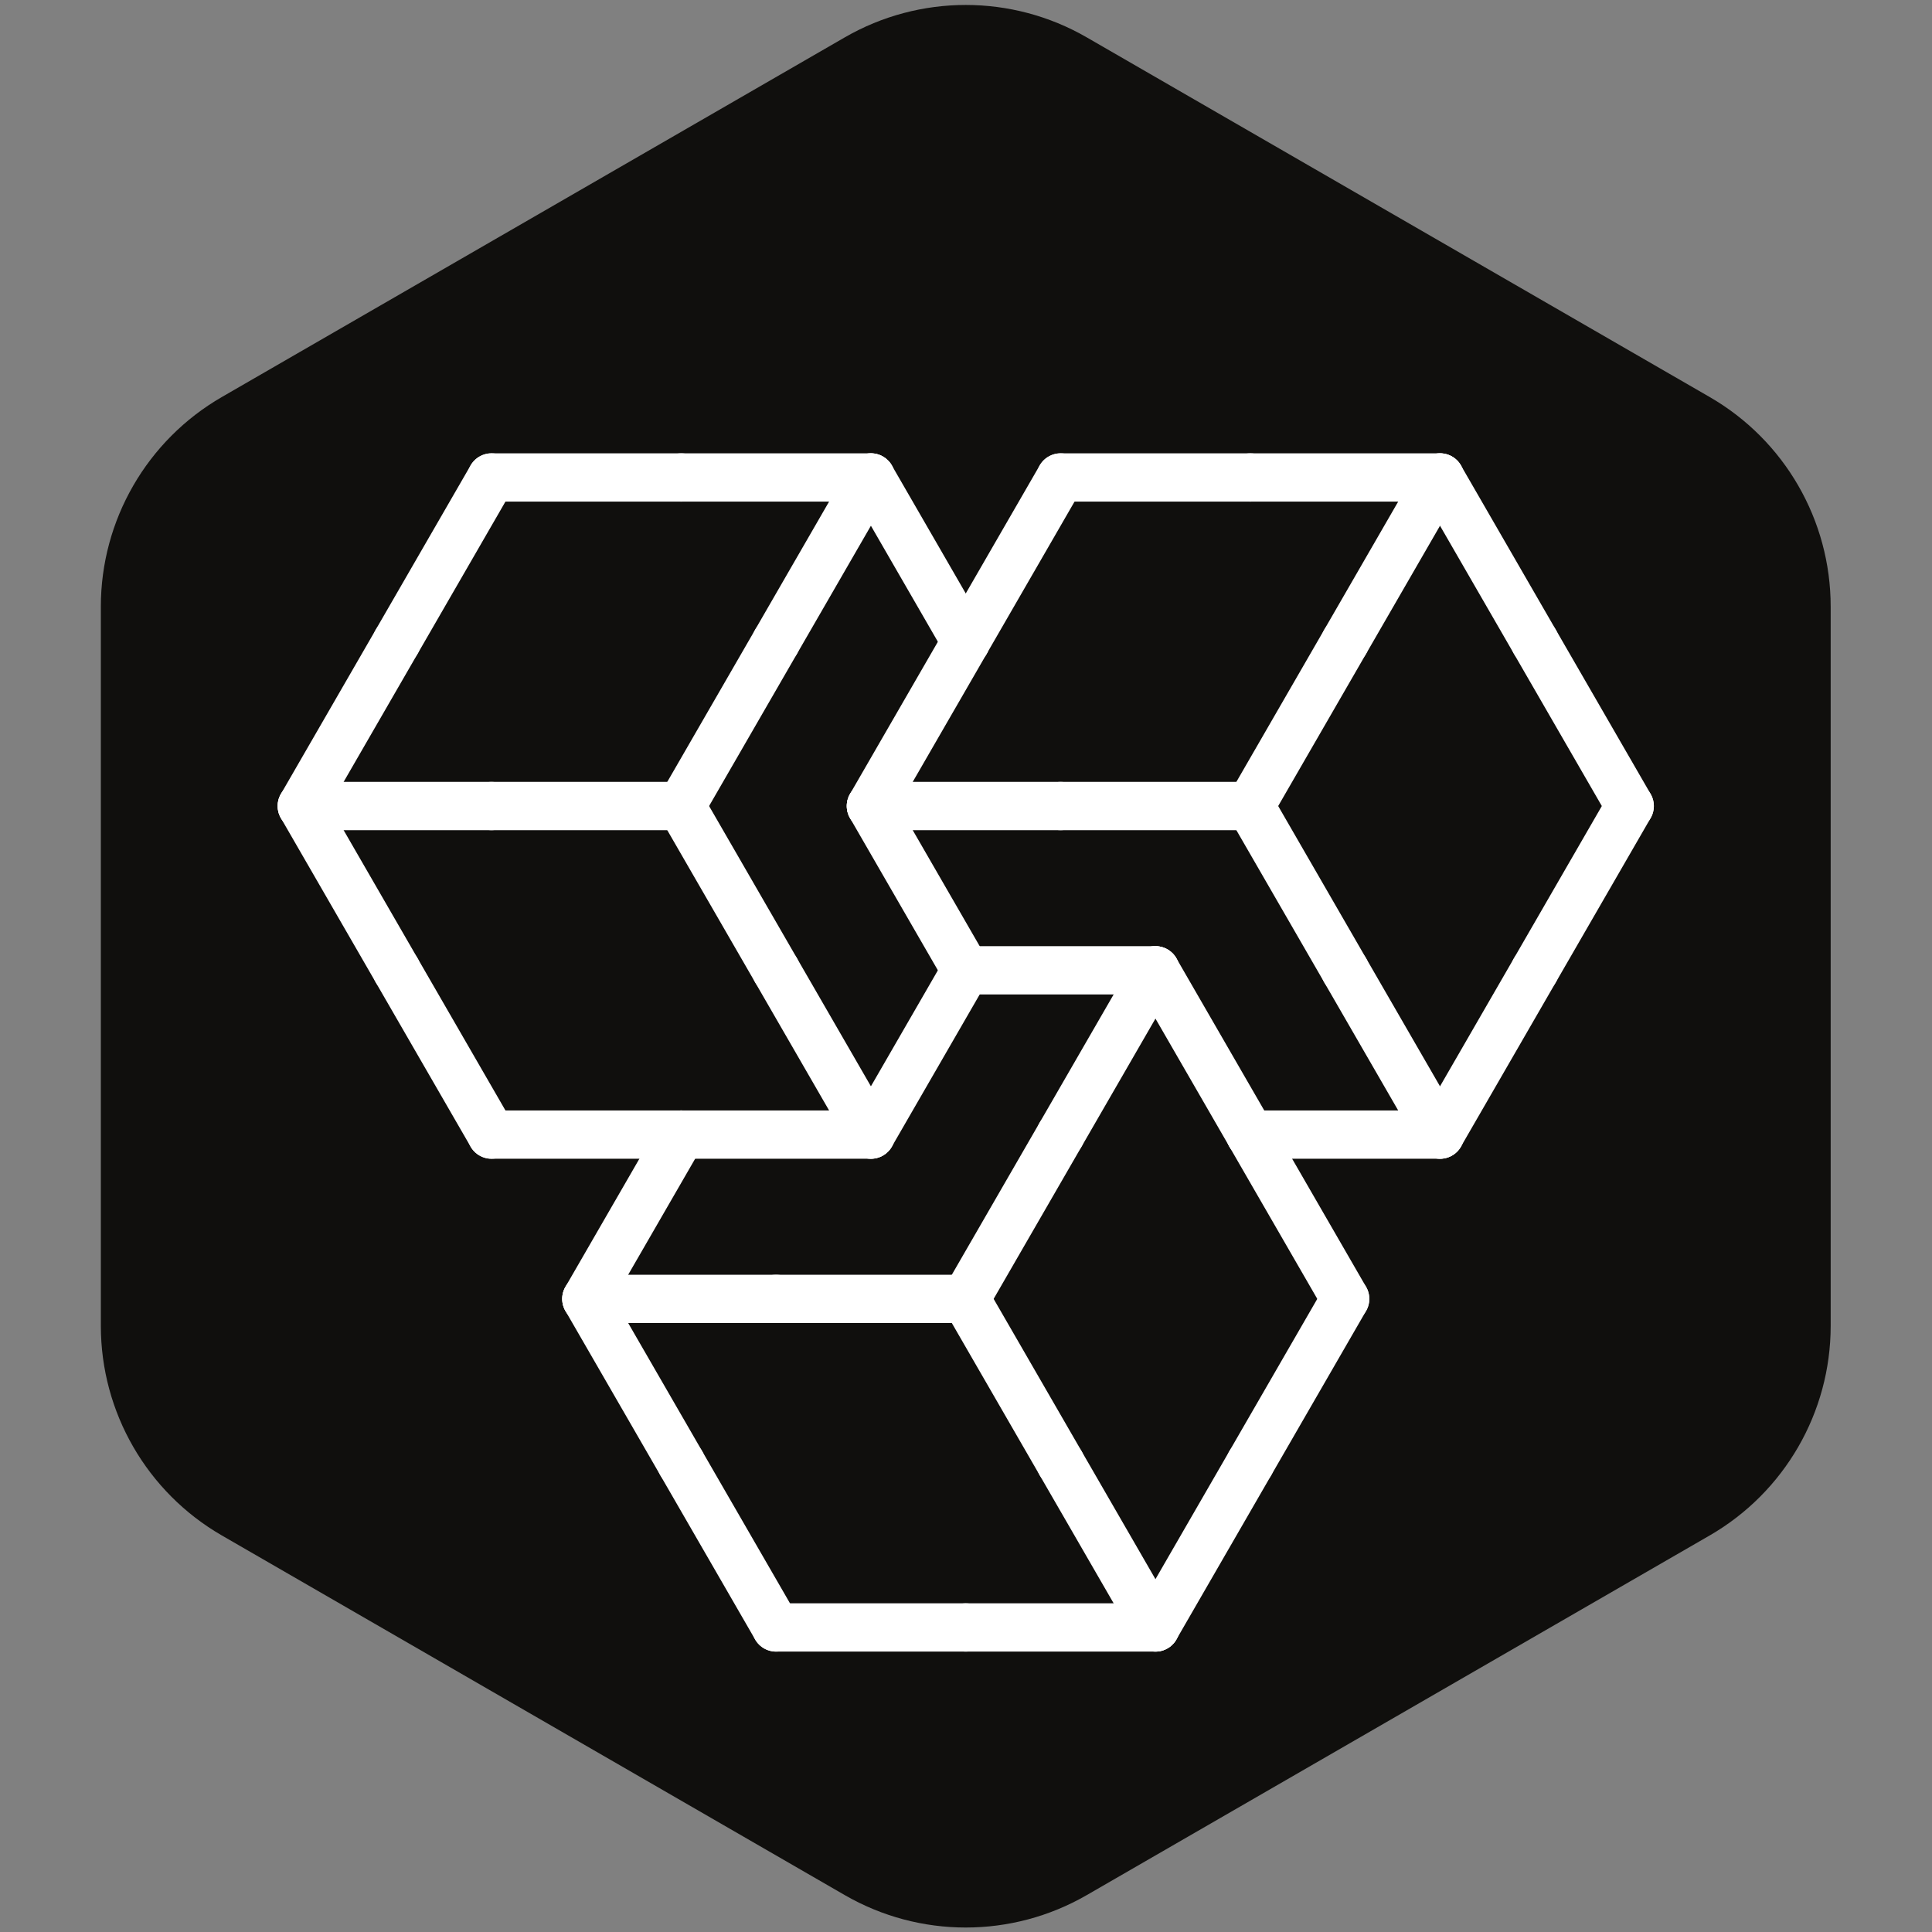 <?xml version="1.0" encoding="UTF-8" standalone="no"?>
<svg
   xmlns:dc="http://purl.org/dc/elements/1.1/"
   xmlns:cc="http://creativecommons.org/ns#"
   xmlns:rdf="http://www.w3.org/1999/02/22-rdf-syntax-ns#"
   xmlns:svg="http://www.w3.org/2000/svg"
   xmlns="http://www.w3.org/2000/svg"
   viewBox="0 0 533.333 533.333"
   height="533.333"
   width="533.333"
   xml:space="preserve"
   id="svg2"
   version="1.1"><rect x="0" y="0" width="533.333" height="533.333" fill="#808080" stroke="none"/><defs
     id="defs6"><clipPath
       id="clipPath18"
       clipPathUnits="userSpaceOnUse"><path
         id="path16"
         d="M 0,400 H 400 V 0 H 0 Z" /></clipPath></defs><g
     transform="matrix(1.333,0,0,-1.333,0,533.333)"
     id="g10"><g
       id="g12"><g
         clip-path="url(#clipPath18)"
         id="g14"><g
           transform="translate(379.117,125.522)"
           id="g20"><path
             id="path22"
             style="fill:#100f0d;fill-opacity:1;fill-rule:nonzero;stroke:none"
             d="m 0,0 v 148.956 c 0,17.905 -9.552,34.45 -25.058,43.403 l -129,74.478 c -15.506,8.952 -34.611,8.952 -50.117,0 l -129,-74.478 c -15.506,-8.953 -25.058,-25.498 -25.058,-43.403 V 0 c 0,-17.905 9.552,-34.45 25.058,-43.402 l 129,-74.478 c 15.506,-8.953 34.611,-8.953 50.117,0 l 129,74.478 C -9.552,-34.45 0,-17.905 0,0" /></g></g></g><g
       transform="translate(219.643,301.222)"
       id="g24"><path
         id="path26"
         style="fill:none;stroke:#ffffff;stroke-width:10;stroke-linecap:round;stroke-linejoin:round;stroke-miterlimit:10;stroke-dasharray:none;stroke-opacity:1"
         d="M 0,0 -19.643,-34.022" /></g><g
       transform="translate(180.357,301.222)"
       id="g28"><path
         id="path30"
         style="fill:none;stroke:#ffffff;stroke-width:10;stroke-linecap:round;stroke-linejoin:round;stroke-miterlimit:10;stroke-dasharray:none;stroke-opacity:1"
         d="M 0,0 19.643,-34.022" /></g><g
       transform="translate(258.928,301.222)"
       id="g32"><path
         id="path34"
         style="fill:none;stroke:#ffffff;stroke-width:10;stroke-linecap:round;stroke-linejoin:round;stroke-miterlimit:10;stroke-dasharray:none;stroke-opacity:1"
         d="M 0,0 H -39.285" /></g><g
       transform="translate(298.213,301.222)"
       id="g36"><path
         id="path38"
         style="fill:none;stroke:#ffffff;stroke-width:10;stroke-linecap:round;stroke-linejoin:round;stroke-miterlimit:10;stroke-dasharray:none;stroke-opacity:1"
         d="M 0,0 H -39.285" /></g><g
       transform="translate(298.213,301.222)"
       id="g40"><path
         id="path42"
         style="fill:none;stroke:#ffffff;stroke-width:10;stroke-linecap:round;stroke-linejoin:round;stroke-miterlimit:10;stroke-dasharray:none;stroke-opacity:1"
         d="M 0,0 -19.643,-34.022" /></g><g
       transform="translate(298.213,301.222)"
       id="g44"><path
         id="path46"
         style="fill:none;stroke:#ffffff;stroke-width:10;stroke-linecap:round;stroke-linejoin:round;stroke-miterlimit:10;stroke-dasharray:none;stroke-opacity:1"
         d="M 0,0 19.643,-34.022" /></g><g
       transform="translate(200,267.2)"
       id="g48"><path
         id="path50"
         style="fill:none;stroke:#ffffff;stroke-width:10;stroke-linecap:round;stroke-linejoin:round;stroke-miterlimit:10;stroke-dasharray:none;stroke-opacity:1"
         d="M 0,0 -19.643,-34.022" /></g><g
       transform="translate(278.57,267.2)"
       id="g52"><path
         id="path54"
         style="fill:none;stroke:#ffffff;stroke-width:10;stroke-linecap:round;stroke-linejoin:round;stroke-miterlimit:10;stroke-dasharray:none;stroke-opacity:1"
         d="M 0,0 -19.643,-34.022" /></g><g
       transform="translate(317.855,267.2)"
       id="g56"><path
         id="path58"
         style="fill:none;stroke:#ffffff;stroke-width:10;stroke-linecap:round;stroke-linejoin:round;stroke-miterlimit:10;stroke-dasharray:none;stroke-opacity:1"
         d="M 0,0 19.643,-34.022" /></g><g
       transform="translate(219.643,233.178)"
       id="g60"><path
         id="path62"
         style="fill:none;stroke:#ffffff;stroke-width:10;stroke-linecap:round;stroke-linejoin:round;stroke-miterlimit:10;stroke-dasharray:none;stroke-opacity:1"
         d="M 0,0 H -39.285" /></g><g
       transform="translate(180.357,233.178)"
       id="g64"><path
         id="path66"
         style="fill:none;stroke:#ffffff;stroke-width:10;stroke-linecap:round;stroke-linejoin:round;stroke-miterlimit:10;stroke-dasharray:none;stroke-opacity:1"
         d="M 0,0 19.643,-34.022" /></g><g
       transform="translate(258.928,233.178)"
       id="g68"><path
         id="path70"
         style="fill:none;stroke:#ffffff;stroke-width:10;stroke-linecap:round;stroke-linejoin:round;stroke-miterlimit:10;stroke-dasharray:none;stroke-opacity:1"
         d="M 0,0 H -39.285" /></g><g
       transform="translate(258.928,233.178)"
       id="g72"><path
         id="path74"
         style="fill:none;stroke:#ffffff;stroke-width:10;stroke-linecap:round;stroke-linejoin:round;stroke-miterlimit:10;stroke-dasharray:none;stroke-opacity:1"
         d="M 0,0 19.643,-34.022" /></g><g
       transform="translate(337.498,233.178)"
       id="g76"><path
         id="path78"
         style="fill:none;stroke:#ffffff;stroke-width:10;stroke-linecap:round;stroke-linejoin:round;stroke-miterlimit:10;stroke-dasharray:none;stroke-opacity:1"
         d="M 0,0 -19.643,-34.022" /></g><g
       transform="translate(200,199.156)"
       id="g80"><path
         id="path82"
         style="fill:none;stroke:#ffffff;stroke-width:10;stroke-linecap:round;stroke-linejoin:round;stroke-miterlimit:10;stroke-dasharray:none;stroke-opacity:1"
         d="M 0,0 H 39.285" /></g><g
       transform="translate(200,199.156)"
       id="g84"><path
         id="path86"
         style="fill:none;stroke:#ffffff;stroke-width:10;stroke-linecap:round;stroke-linejoin:round;stroke-miterlimit:10;stroke-dasharray:none;stroke-opacity:1"
         d="M 0,0 -19.643,-34.022" /></g><g
       transform="translate(160.715,199.156)"
       id="g88"><path
         id="path90"
         style="fill:none;stroke:#ffffff;stroke-width:10;stroke-linecap:round;stroke-linejoin:round;stroke-miterlimit:10;stroke-dasharray:none;stroke-opacity:1"
         d="M 0,0 19.643,-34.022" /></g><g
       transform="translate(239.285,199.156)"
       id="g92"><path
         id="path94"
         style="fill:none;stroke:#ffffff;stroke-width:10;stroke-linecap:round;stroke-linejoin:round;stroke-miterlimit:10;stroke-dasharray:none;stroke-opacity:1"
         d="M 0,0 -19.643,-34.022" /></g><g
       transform="translate(239.285,199.156)"
       id="g96"><path
         id="path98"
         style="fill:none;stroke:#ffffff;stroke-width:10;stroke-linecap:round;stroke-linejoin:round;stroke-miterlimit:10;stroke-dasharray:none;stroke-opacity:1"
         d="M 0,0 19.643,-34.022" /></g><g
       transform="translate(317.855,199.156)"
       id="g100"><path
         id="path102"
         style="fill:none;stroke:#ffffff;stroke-width:10;stroke-linecap:round;stroke-linejoin:round;stroke-miterlimit:10;stroke-dasharray:none;stroke-opacity:1"
         d="M 0,0 -19.643,-34.022" /></g><g
       transform="translate(278.57,199.156)"
       id="g104"><path
         id="path106"
         style="fill:none;stroke:#ffffff;stroke-width:10;stroke-linecap:round;stroke-linejoin:round;stroke-miterlimit:10;stroke-dasharray:none;stroke-opacity:1"
         d="M 0,0 19.643,-34.022" /></g><g
       transform="translate(219.643,165.135)"
       id="g108"><path
         id="path110"
         style="fill:none;stroke:#ffffff;stroke-width:10;stroke-linecap:round;stroke-linejoin:round;stroke-miterlimit:10;stroke-dasharray:none;stroke-opacity:1"
         d="M 0,0 -19.643,-34.022" /></g><g
       transform="translate(298.213,165.135)"
       id="g112"><path
         id="path114"
         style="fill:none;stroke:#ffffff;stroke-width:10;stroke-linecap:round;stroke-linejoin:round;stroke-miterlimit:10;stroke-dasharray:none;stroke-opacity:1"
         d="M 0,0 H -39.285" /></g><g
       transform="translate(258.928,165.135)"
       id="g116"><path
         id="path118"
         style="fill:none;stroke:#ffffff;stroke-width:10;stroke-linecap:round;stroke-linejoin:round;stroke-miterlimit:10;stroke-dasharray:none;stroke-opacity:1"
         d="M 0,0 19.643,-34.022" /></g><g
       transform="translate(200,131.113)"
       id="g120"><path
         id="path122"
         style="fill:none;stroke:#ffffff;stroke-width:10;stroke-linecap:round;stroke-linejoin:round;stroke-miterlimit:10;stroke-dasharray:none;stroke-opacity:1"
         d="M 0,0 H -39.285" /></g><g
       transform="translate(200,131.113)"
       id="g124"><path
         id="path126"
         style="fill:none;stroke:#ffffff;stroke-width:10;stroke-linecap:round;stroke-linejoin:round;stroke-miterlimit:10;stroke-dasharray:none;stroke-opacity:1"
         d="M 0,0 19.643,-34.022" /></g><g
       transform="translate(278.57,131.113)"
       id="g128"><path
         id="path130"
         style="fill:none;stroke:#ffffff;stroke-width:10;stroke-linecap:round;stroke-linejoin:round;stroke-miterlimit:10;stroke-dasharray:none;stroke-opacity:1"
         d="M 0,0 -19.643,-34.022" /></g><g
       transform="translate(258.928,97.091)"
       id="g132"><path
         id="path134"
         style="fill:none;stroke:#ffffff;stroke-width:10;stroke-linecap:round;stroke-linejoin:round;stroke-miterlimit:10;stroke-dasharray:none;stroke-opacity:1"
         d="M 0,0 -19.643,-34.022" /></g><g
       transform="translate(219.643,97.091)"
       id="g136"><path
         id="path138"
         style="fill:none;stroke:#ffffff;stroke-width:10;stroke-linecap:round;stroke-linejoin:round;stroke-miterlimit:10;stroke-dasharray:none;stroke-opacity:1"
         d="M 0,0 19.643,-34.022" /></g><g
       transform="translate(200,63.069)"
       id="g140"><path
         id="path142"
         style="fill:none;stroke:#ffffff;stroke-width:10;stroke-linecap:round;stroke-linejoin:round;stroke-miterlimit:10;stroke-dasharray:none;stroke-opacity:1"
         d="M 0,0 H 39.285" /></g><g
       transform="translate(101.787,301.222)"
       id="g144"><path
         id="path146"
         style="fill:none;stroke:#ffffff;stroke-width:10;stroke-linecap:round;stroke-linejoin:round;stroke-miterlimit:10;stroke-dasharray:none;stroke-opacity:1"
         d="M 0,0 -19.643,-34.022" /></g><g
       transform="translate(141.072,301.222)"
       id="g148"><path
         id="path150"
         style="fill:none;stroke:#ffffff;stroke-width:10;stroke-linecap:round;stroke-linejoin:round;stroke-miterlimit:10;stroke-dasharray:none;stroke-opacity:1"
         d="M 0,0 H -39.285" /></g><g
       transform="translate(180.357,301.222)"
       id="g152"><path
         id="path154"
         style="fill:none;stroke:#ffffff;stroke-width:10;stroke-linecap:round;stroke-linejoin:round;stroke-miterlimit:10;stroke-dasharray:none;stroke-opacity:1"
         d="M 0,0 H -39.285" /></g><g
       transform="translate(180.357,301.222)"
       id="g156"><path
         id="path158"
         style="fill:none;stroke:#ffffff;stroke-width:10;stroke-linecap:round;stroke-linejoin:round;stroke-miterlimit:10;stroke-dasharray:none;stroke-opacity:1"
         d="M 0,0 -19.643,-34.022" /></g><g
       transform="translate(82.145,267.2)"
       id="g160"><path
         id="path162"
         style="fill:none;stroke:#ffffff;stroke-width:10;stroke-linecap:round;stroke-linejoin:round;stroke-miterlimit:10;stroke-dasharray:none;stroke-opacity:1"
         d="M 0,0 -19.643,-34.022" /></g><g
       transform="translate(160.715,267.2)"
       id="g164"><path
         id="path166"
         style="fill:none;stroke:#ffffff;stroke-width:10;stroke-linecap:round;stroke-linejoin:round;stroke-miterlimit:10;stroke-dasharray:none;stroke-opacity:1"
         d="M 0,0 -19.643,-34.022" /></g><g
       transform="translate(101.787,233.178)"
       id="g168"><path
         id="path170"
         style="fill:none;stroke:#ffffff;stroke-width:10;stroke-linecap:round;stroke-linejoin:round;stroke-miterlimit:10;stroke-dasharray:none;stroke-opacity:1"
         d="M 0,0 H -39.285" /></g><g
       transform="translate(62.502,233.178)"
       id="g172"><path
         id="path174"
         style="fill:none;stroke:#ffffff;stroke-width:10;stroke-linecap:round;stroke-linejoin:round;stroke-miterlimit:10;stroke-dasharray:none;stroke-opacity:1"
         d="M 0,0 19.643,-34.022" /></g><g
       transform="translate(141.072,233.178)"
       id="g176"><path
         id="path178"
         style="fill:none;stroke:#ffffff;stroke-width:10;stroke-linecap:round;stroke-linejoin:round;stroke-miterlimit:10;stroke-dasharray:none;stroke-opacity:1"
         d="M 0,0 H -39.285" /></g><g
       transform="translate(141.072,233.178)"
       id="g180"><path
         id="path182"
         style="fill:none;stroke:#ffffff;stroke-width:10;stroke-linecap:round;stroke-linejoin:round;stroke-miterlimit:10;stroke-dasharray:none;stroke-opacity:1"
         d="M 0,0 19.643,-34.022" /></g><g
       transform="translate(82.145,199.156)"
       id="g184"><path
         id="path186"
         style="fill:none;stroke:#ffffff;stroke-width:10;stroke-linecap:round;stroke-linejoin:round;stroke-miterlimit:10;stroke-dasharray:none;stroke-opacity:1"
         d="M 0,0 19.643,-34.022" /></g><g
       transform="translate(141.072,165.135)"
       id="g188"><path
         id="path190"
         style="fill:none;stroke:#ffffff;stroke-width:10;stroke-linecap:round;stroke-linejoin:round;stroke-miterlimit:10;stroke-dasharray:none;stroke-opacity:1"
         d="M 0,0 H -39.285" /></g><g
       transform="translate(141.072,165.135)"
       id="g192"><path
         id="path194"
         style="fill:none;stroke:#ffffff;stroke-width:10;stroke-linecap:round;stroke-linejoin:round;stroke-miterlimit:10;stroke-dasharray:none;stroke-opacity:1"
         d="M 0,0 -19.643,-34.022" /></g><g
       transform="translate(180.357,165.135)"
       id="g196"><path
         id="path198"
         style="fill:none;stroke:#ffffff;stroke-width:10;stroke-linecap:round;stroke-linejoin:round;stroke-miterlimit:10;stroke-dasharray:none;stroke-opacity:1"
         d="M 0,0 H -39.285" /></g><g
       transform="translate(160.715,131.113)"
       id="g200"><path
         id="path202"
         style="fill:none;stroke:#ffffff;stroke-width:10;stroke-linecap:round;stroke-linejoin:round;stroke-miterlimit:10;stroke-dasharray:none;stroke-opacity:1"
         d="M 0,0 H -39.285" /></g><g
       transform="translate(121.43,131.113)"
       id="g204"><path
         id="path206"
         style="fill:none;stroke:#ffffff;stroke-width:10;stroke-linecap:round;stroke-linejoin:round;stroke-miterlimit:10;stroke-dasharray:none;stroke-opacity:1"
         d="M 0,0 19.643,-34.022" /></g><g
       transform="translate(141.072,97.091)"
       id="g208"><path
         id="path210"
         style="fill:none;stroke:#ffffff;stroke-width:10;stroke-linecap:round;stroke-linejoin:round;stroke-miterlimit:10;stroke-dasharray:none;stroke-opacity:1"
         d="M 0,0 19.643,-34.022" /></g><g
       transform="translate(200,63.069)"
       id="g212"><path
         id="path214"
         style="fill:none;stroke:#ffffff;stroke-width:10;stroke-linecap:round;stroke-linejoin:round;stroke-miterlimit:10;stroke-dasharray:none;stroke-opacity:1"
         d="M 0,0 H -39.285" /></g></g></svg>